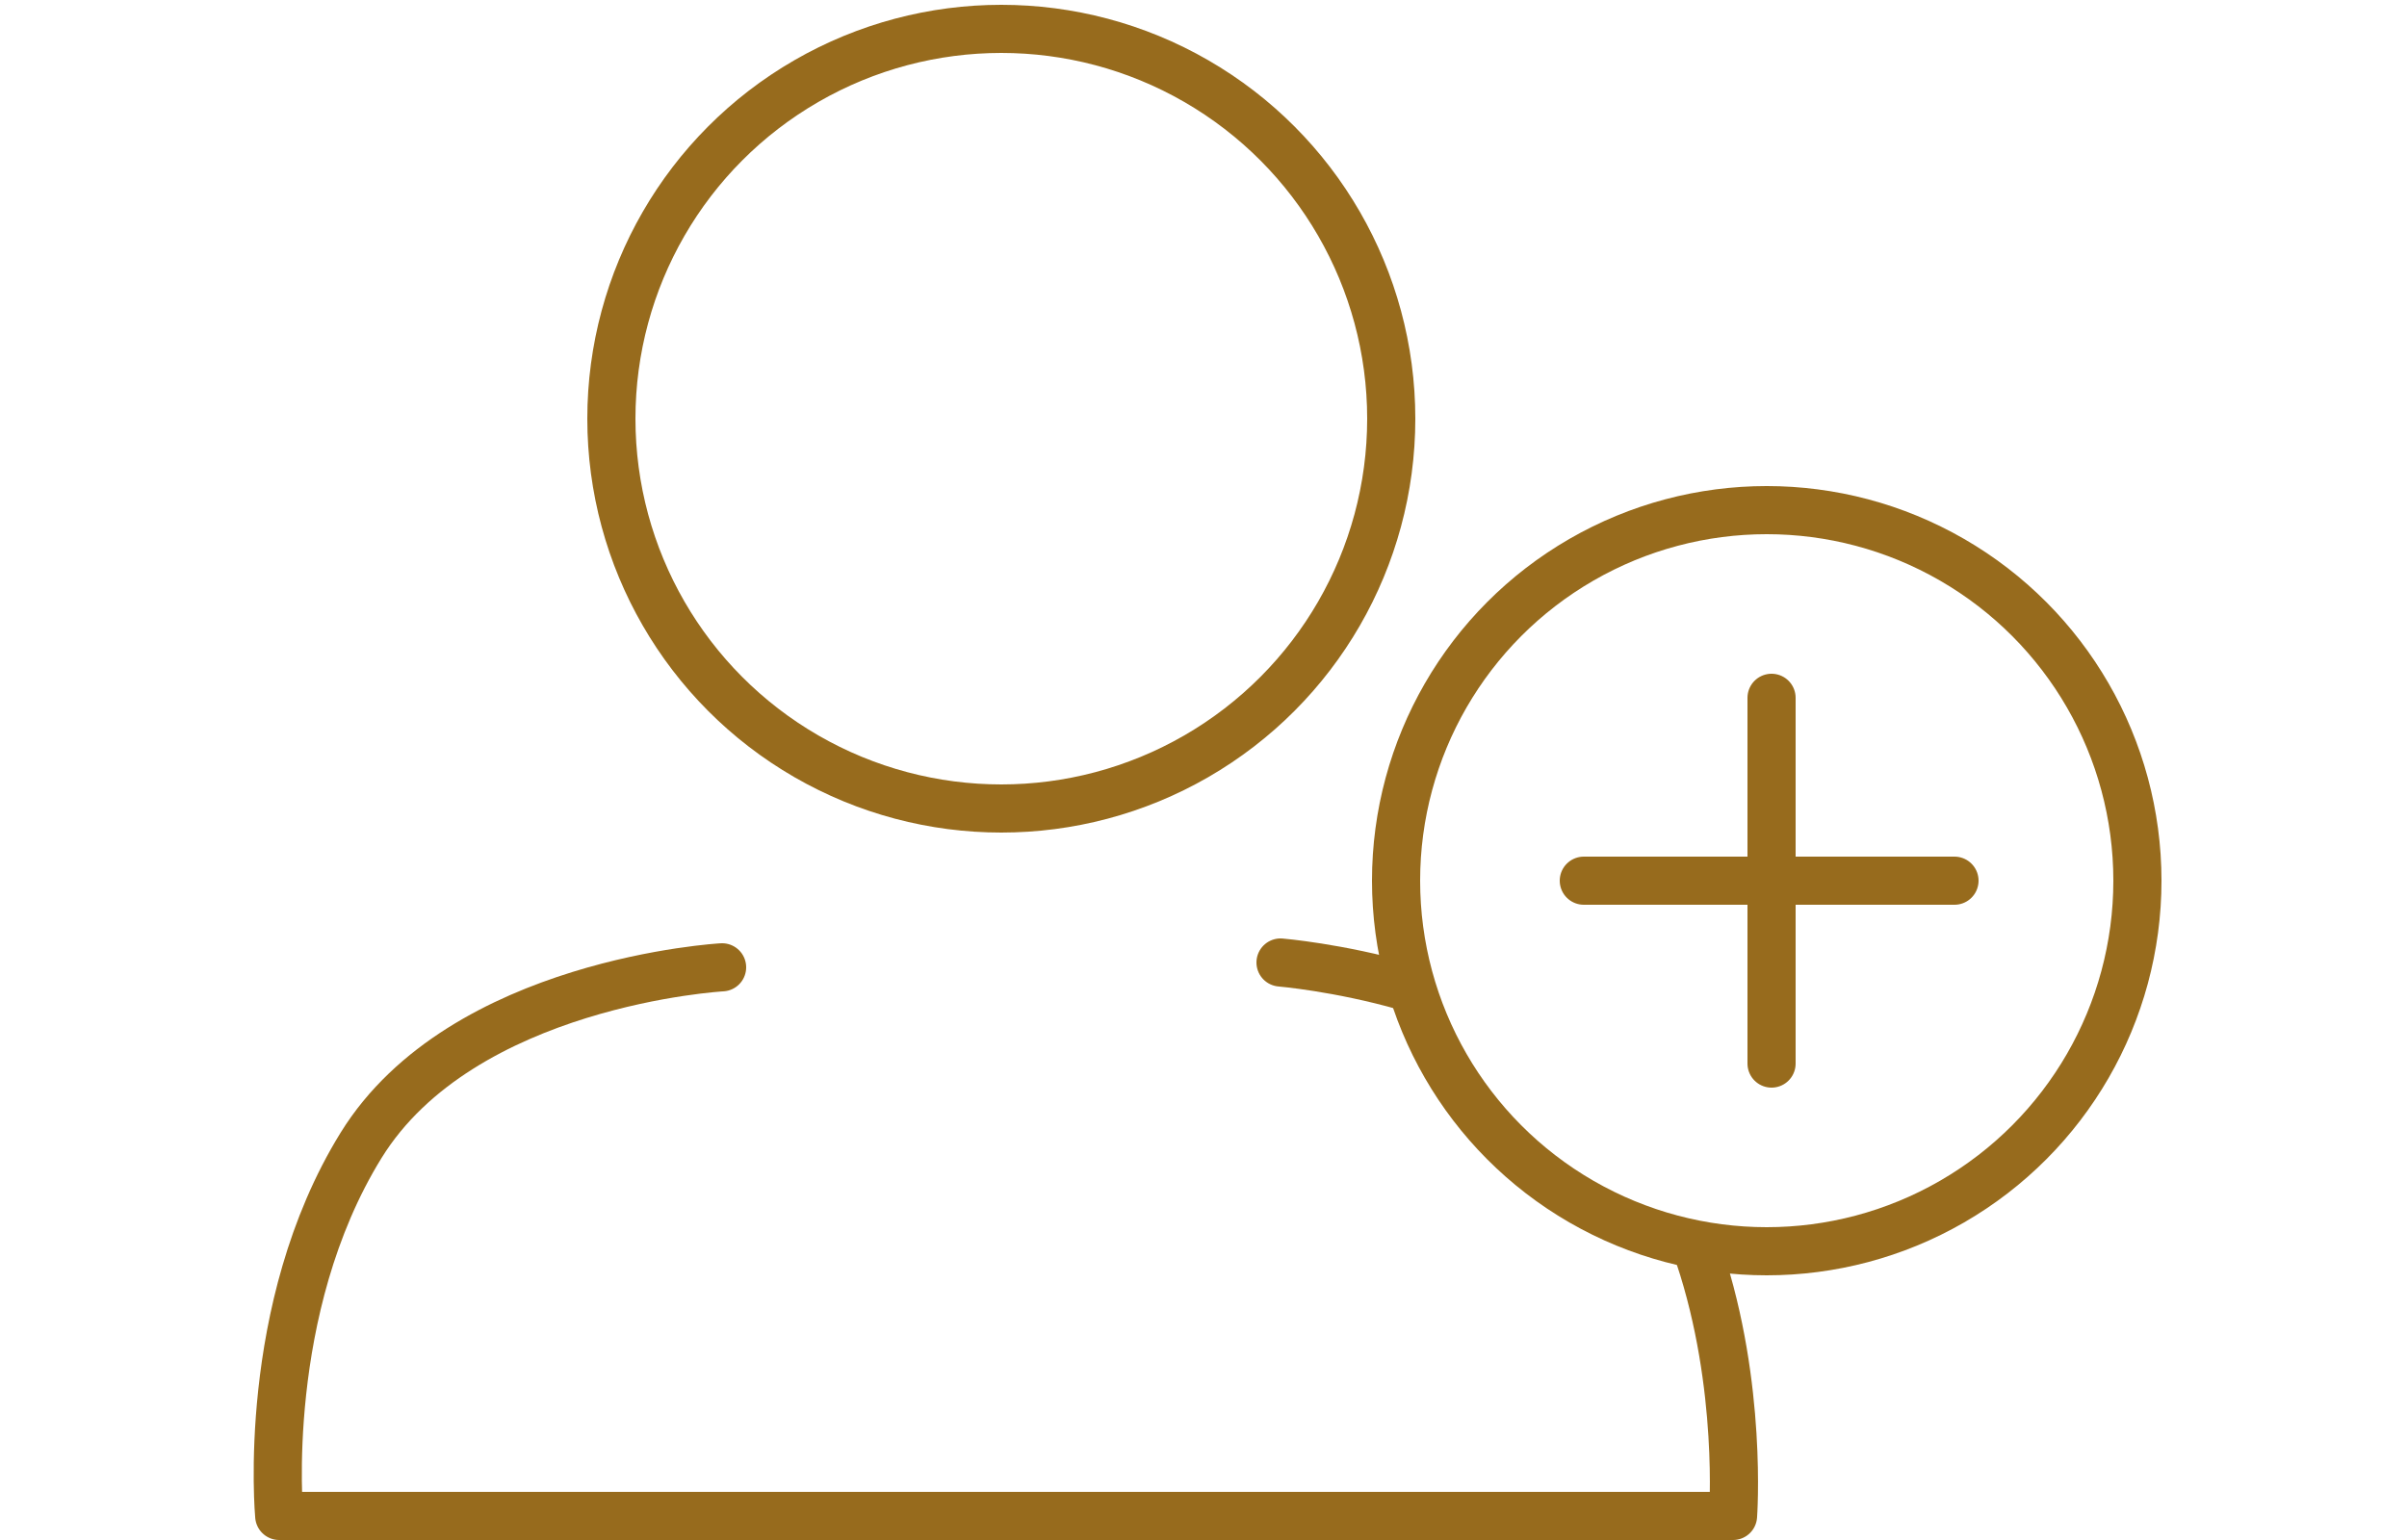 <?xml version="1.0" encoding="utf-8"?>
<!-- Generator: Adobe Illustrator 26.5.0, SVG Export Plug-In . SVG Version: 6.00 Build 0)  -->
<svg version="1.1" id="Layer_1" xmlns="http://www.w3.org/2000/svg" xmlns:xlink="http://www.w3.org/1999/xlink" x="0px" y="0px"
	 viewBox="0 0 50 32" style="enable-background:new 0 0 50 32;" xml:space="preserve">
<style type="text/css">
	.st0{fill:none;stroke:#976B1D;stroke-linecap:round;stroke-linejoin:round;stroke-miterlimit:10;}
</style>
<g>
	<circle class="st0" cx="20.8" cy="8.7" r="8.1"/>
	<circle class="st0" cx="36.7" cy="18.3" r="7.7"/>
	<path class="st0" d="M35.3,26.1c0.9,2.7,0.7,5.4,0.7,5.4H20.9H5.8c0,0-0.4-4.3,1.7-7.7s7.5-3.7,7.5-3.7"/>
	<path class="st0" d="M26.6,20c0,0,1.2,0.1,2.6,0.5"/>
	<line class="st0" x1="32.9" y1="18.3" x2="40.6" y2="18.3"/>
	<line class="st0" x1="36.8" y1="14.5" x2="36.8" y2="22.1"/>
</g>
</svg>

